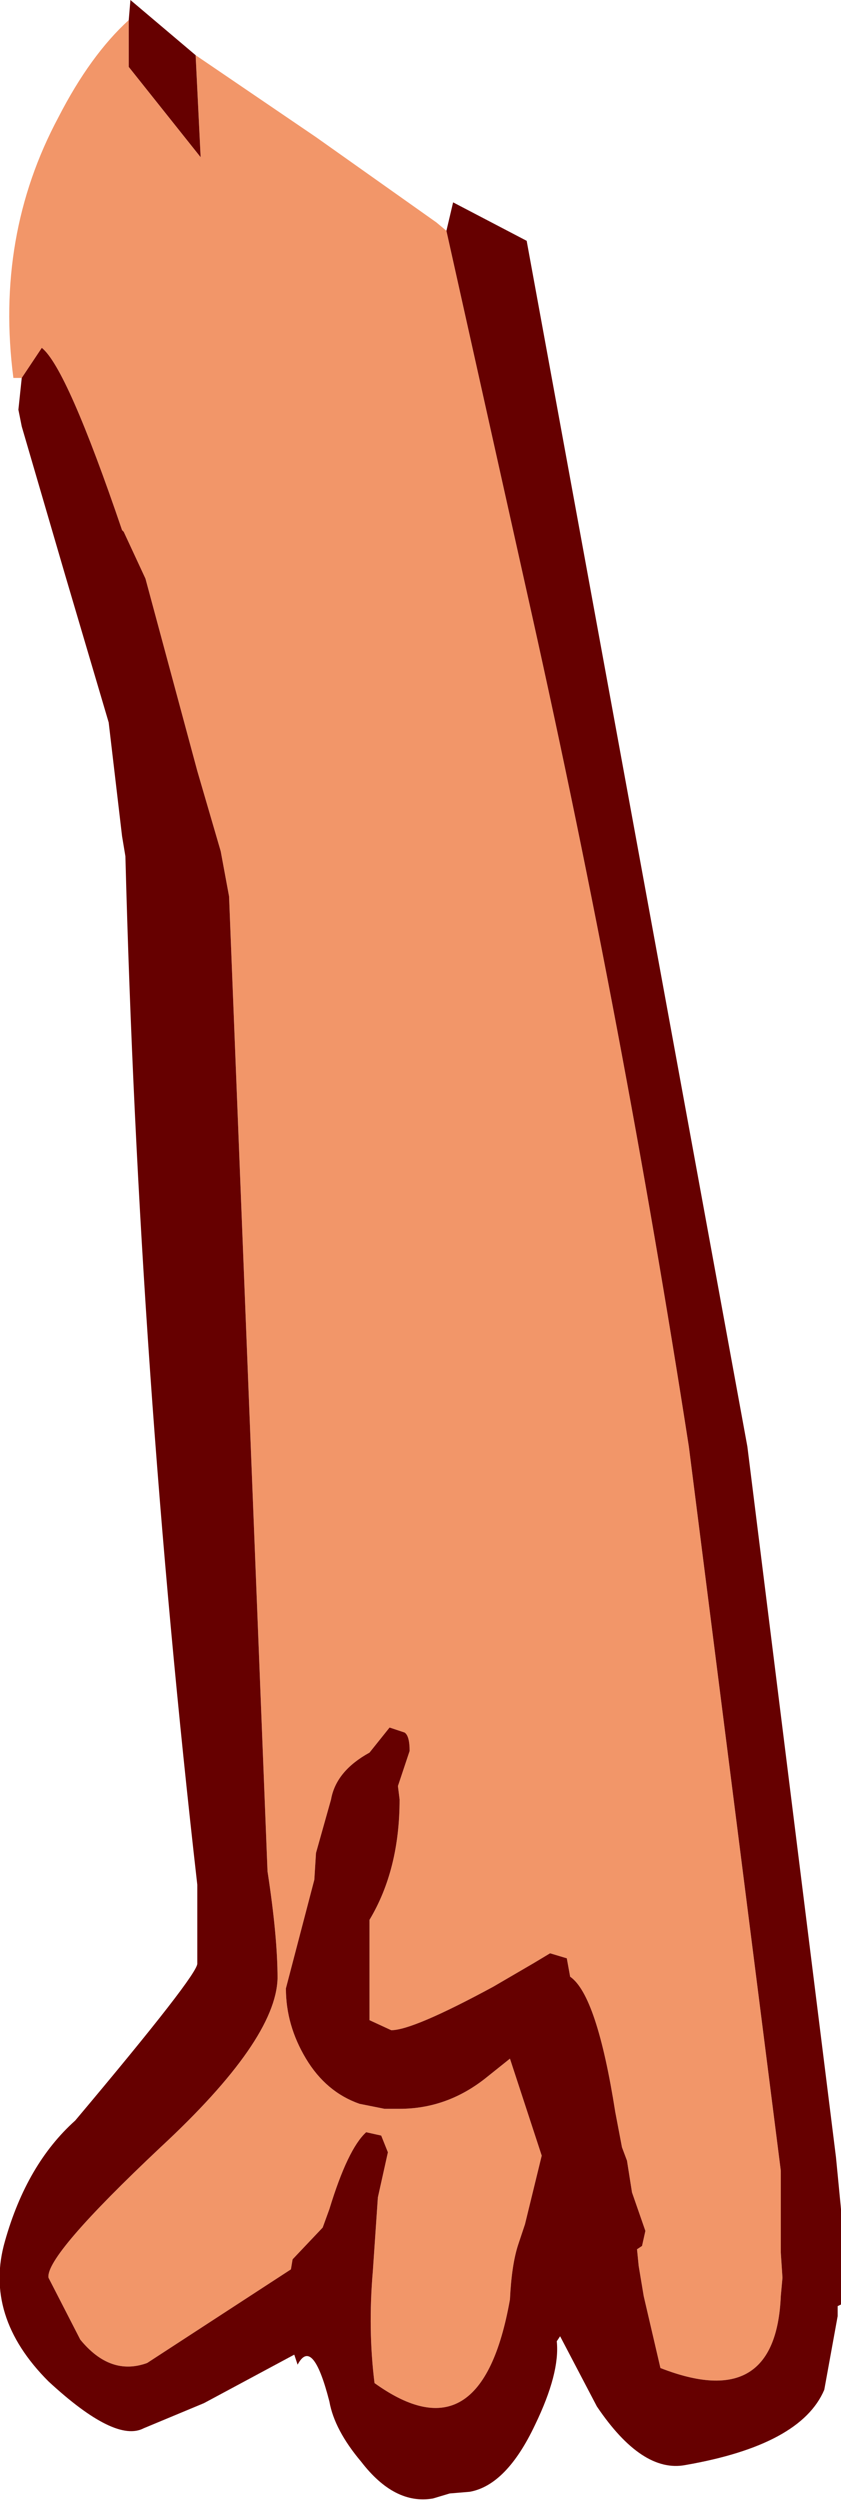 <?xml version="1.0" encoding="UTF-8" standalone="no"?>
<svg xmlns:xlink="http://www.w3.org/1999/xlink" height="74.75px" width="25.15px" xmlns="http://www.w3.org/2000/svg">
  <g transform="matrix(1.0, 0.0, 0.0, 1.0, 12.55, 37.35)">
    <path d="M-8.7 -36.75 L-8.7 -35.4 -8.7 -35.35 -6.55 -32.65 -6.7 -35.7 -3.1 -33.25 0.5 -30.7 0.8 -30.45 3.35 -19.0 Q6.1 -6.65 8.05 5.9 L10.8 27.55 10.8 30.0 10.85 30.75 10.8 31.3 Q10.65 34.8 7.2 33.45 L6.7 31.3 6.55 30.4 6.5 29.9 6.65 29.8 6.75 29.35 6.35 28.2 6.2 27.25 6.05 26.85 5.85 25.8 Q5.3 22.3 4.5 21.75 L4.4 21.2 3.9 21.05 3.4 21.35 2.2 22.05 Q-0.2 23.35 -0.85 23.35 L-1.5 23.05 -1.5 20.05 Q-0.6 18.55 -0.6 16.45 L-0.65 16.05 -0.3 15.0 Q-0.3 14.55 -0.45 14.45 L-0.9 14.3 -1.5 15.05 Q-2.5 15.6 -2.65 16.45 L-3.1 18.05 -3.15 18.85 -4.0 22.1 Q-4.0 23.2 -3.4 24.2 -2.8 25.2 -1.8 25.55 L-1.05 25.7 -0.9 25.7 -0.6 25.7 Q0.8 25.7 1.95 24.8 L2.7 24.2 3.65 27.1 3.15 29.15 2.95 29.75 Q2.75 30.35 2.7 31.4 1.85 36.2 -1.35 33.9 -1.55 32.3 -1.4 30.55 L-1.25 28.35 -0.95 27.0 -1.15 26.5 -1.6 26.4 Q-2.15 26.9 -2.7 28.7 L-2.9 29.25 -3.8 30.2 -3.85 30.5 -8.15 33.3 Q-9.25 33.7 -10.15 32.6 L-11.1 30.75 Q-11.2 30.1 -7.75 26.85 -4.3 23.65 -4.25 21.8 -4.25 20.55 -4.55 18.6 L-5.7 -10.55 -5.95 -11.9 -6.65 -14.3 -8.2 -20.05 -8.85 -21.45 -8.9 -21.5 Q-10.55 -26.35 -11.3 -26.95 L-11.9 -26.05 -12.15 -26.05 Q-12.7 -30.3 -10.8 -33.85 -9.85 -35.7 -8.7 -36.75" fill="#f29669" fill-rule="evenodd" stroke="none"/>
    <path d="M-6.7 -35.7 L-6.55 -32.65 -8.7 -35.35 -8.7 -35.4 -8.7 -36.75 -8.65 -37.35 -6.7 -35.7 M-11.9 -26.05 L-11.3 -26.95 Q-10.55 -26.35 -8.9 -21.5 L-8.85 -21.45 -8.2 -20.05 -6.65 -14.3 -5.95 -11.9 -5.7 -10.55 -4.55 18.6 Q-4.25 20.55 -4.25 21.8 -4.3 23.65 -7.75 26.85 -11.2 30.1 -11.1 30.75 L-10.15 32.6 Q-9.25 33.7 -8.15 33.3 L-3.85 30.5 -3.8 30.2 -2.9 29.25 -2.7 28.7 Q-2.15 26.9 -1.6 26.4 L-1.15 26.5 -0.95 27.0 -1.25 28.35 -1.4 30.55 Q-1.55 32.3 -1.35 33.9 1.85 36.2 2.7 31.4 2.75 30.35 2.95 29.75 L3.15 29.15 3.65 27.1 2.7 24.2 1.95 24.8 Q0.8 25.7 -0.6 25.7 L-0.9 25.7 -1.05 25.7 -1.8 25.55 Q-2.8 25.2 -3.4 24.2 -4.0 23.2 -4.0 22.1 L-3.15 18.85 -3.1 18.05 -2.65 16.45 Q-2.5 15.6 -1.5 15.05 L-0.9 14.3 -0.45 14.45 Q-0.3 14.55 -0.3 15.0 L-0.65 16.05 -0.6 16.45 Q-0.6 18.55 -1.5 20.05 L-1.5 23.05 -0.85 23.35 Q-0.2 23.35 2.2 22.05 L3.4 21.35 3.9 21.05 4.4 21.2 4.5 21.75 Q5.3 22.3 5.85 25.8 L6.05 26.85 6.2 27.25 6.35 28.2 6.75 29.35 6.65 29.8 6.5 29.9 6.55 30.4 6.7 31.3 7.2 33.45 Q10.65 34.8 10.8 31.3 L10.85 30.75 10.8 30.0 10.8 27.55 8.05 5.9 Q6.1 -6.65 3.35 -19.0 L0.8 -30.45 1.0 -31.3 3.2 -30.15 9.8 5.9 12.45 27.15 12.6 28.7 12.6 31.55 12.5 31.6 12.5 31.85 12.5 31.9 12.1 34.1 Q11.4 35.75 7.95 36.35 6.65 36.6 5.3 34.6 L4.2 32.5 4.1 32.65 Q4.2 33.6 3.45 35.15 2.6 36.95 1.5 37.15 L0.9 37.2 0.4 37.35 Q-0.75 37.55 -1.75 36.25 -2.55 35.3 -2.7 34.45 -3.2 32.5 -3.65 33.35 L-3.75 33.05 -6.45 34.5 -8.25 35.25 Q-9.1 35.7 -11.1 33.85 -13.05 31.9 -12.4 29.65 -11.75 27.35 -10.3 26.05 -6.6 21.65 -6.65 21.35 L-6.65 19.0 Q-8.4 3.65 -8.8 -11.75 L-8.9 -12.35 -9.3 -15.75 -10.6 -20.15 -11.9 -24.6 -12.0 -25.1 -11.9 -26.05" fill="#660000" fill-rule="evenodd" stroke="none"/>
  </g>
</svg>
